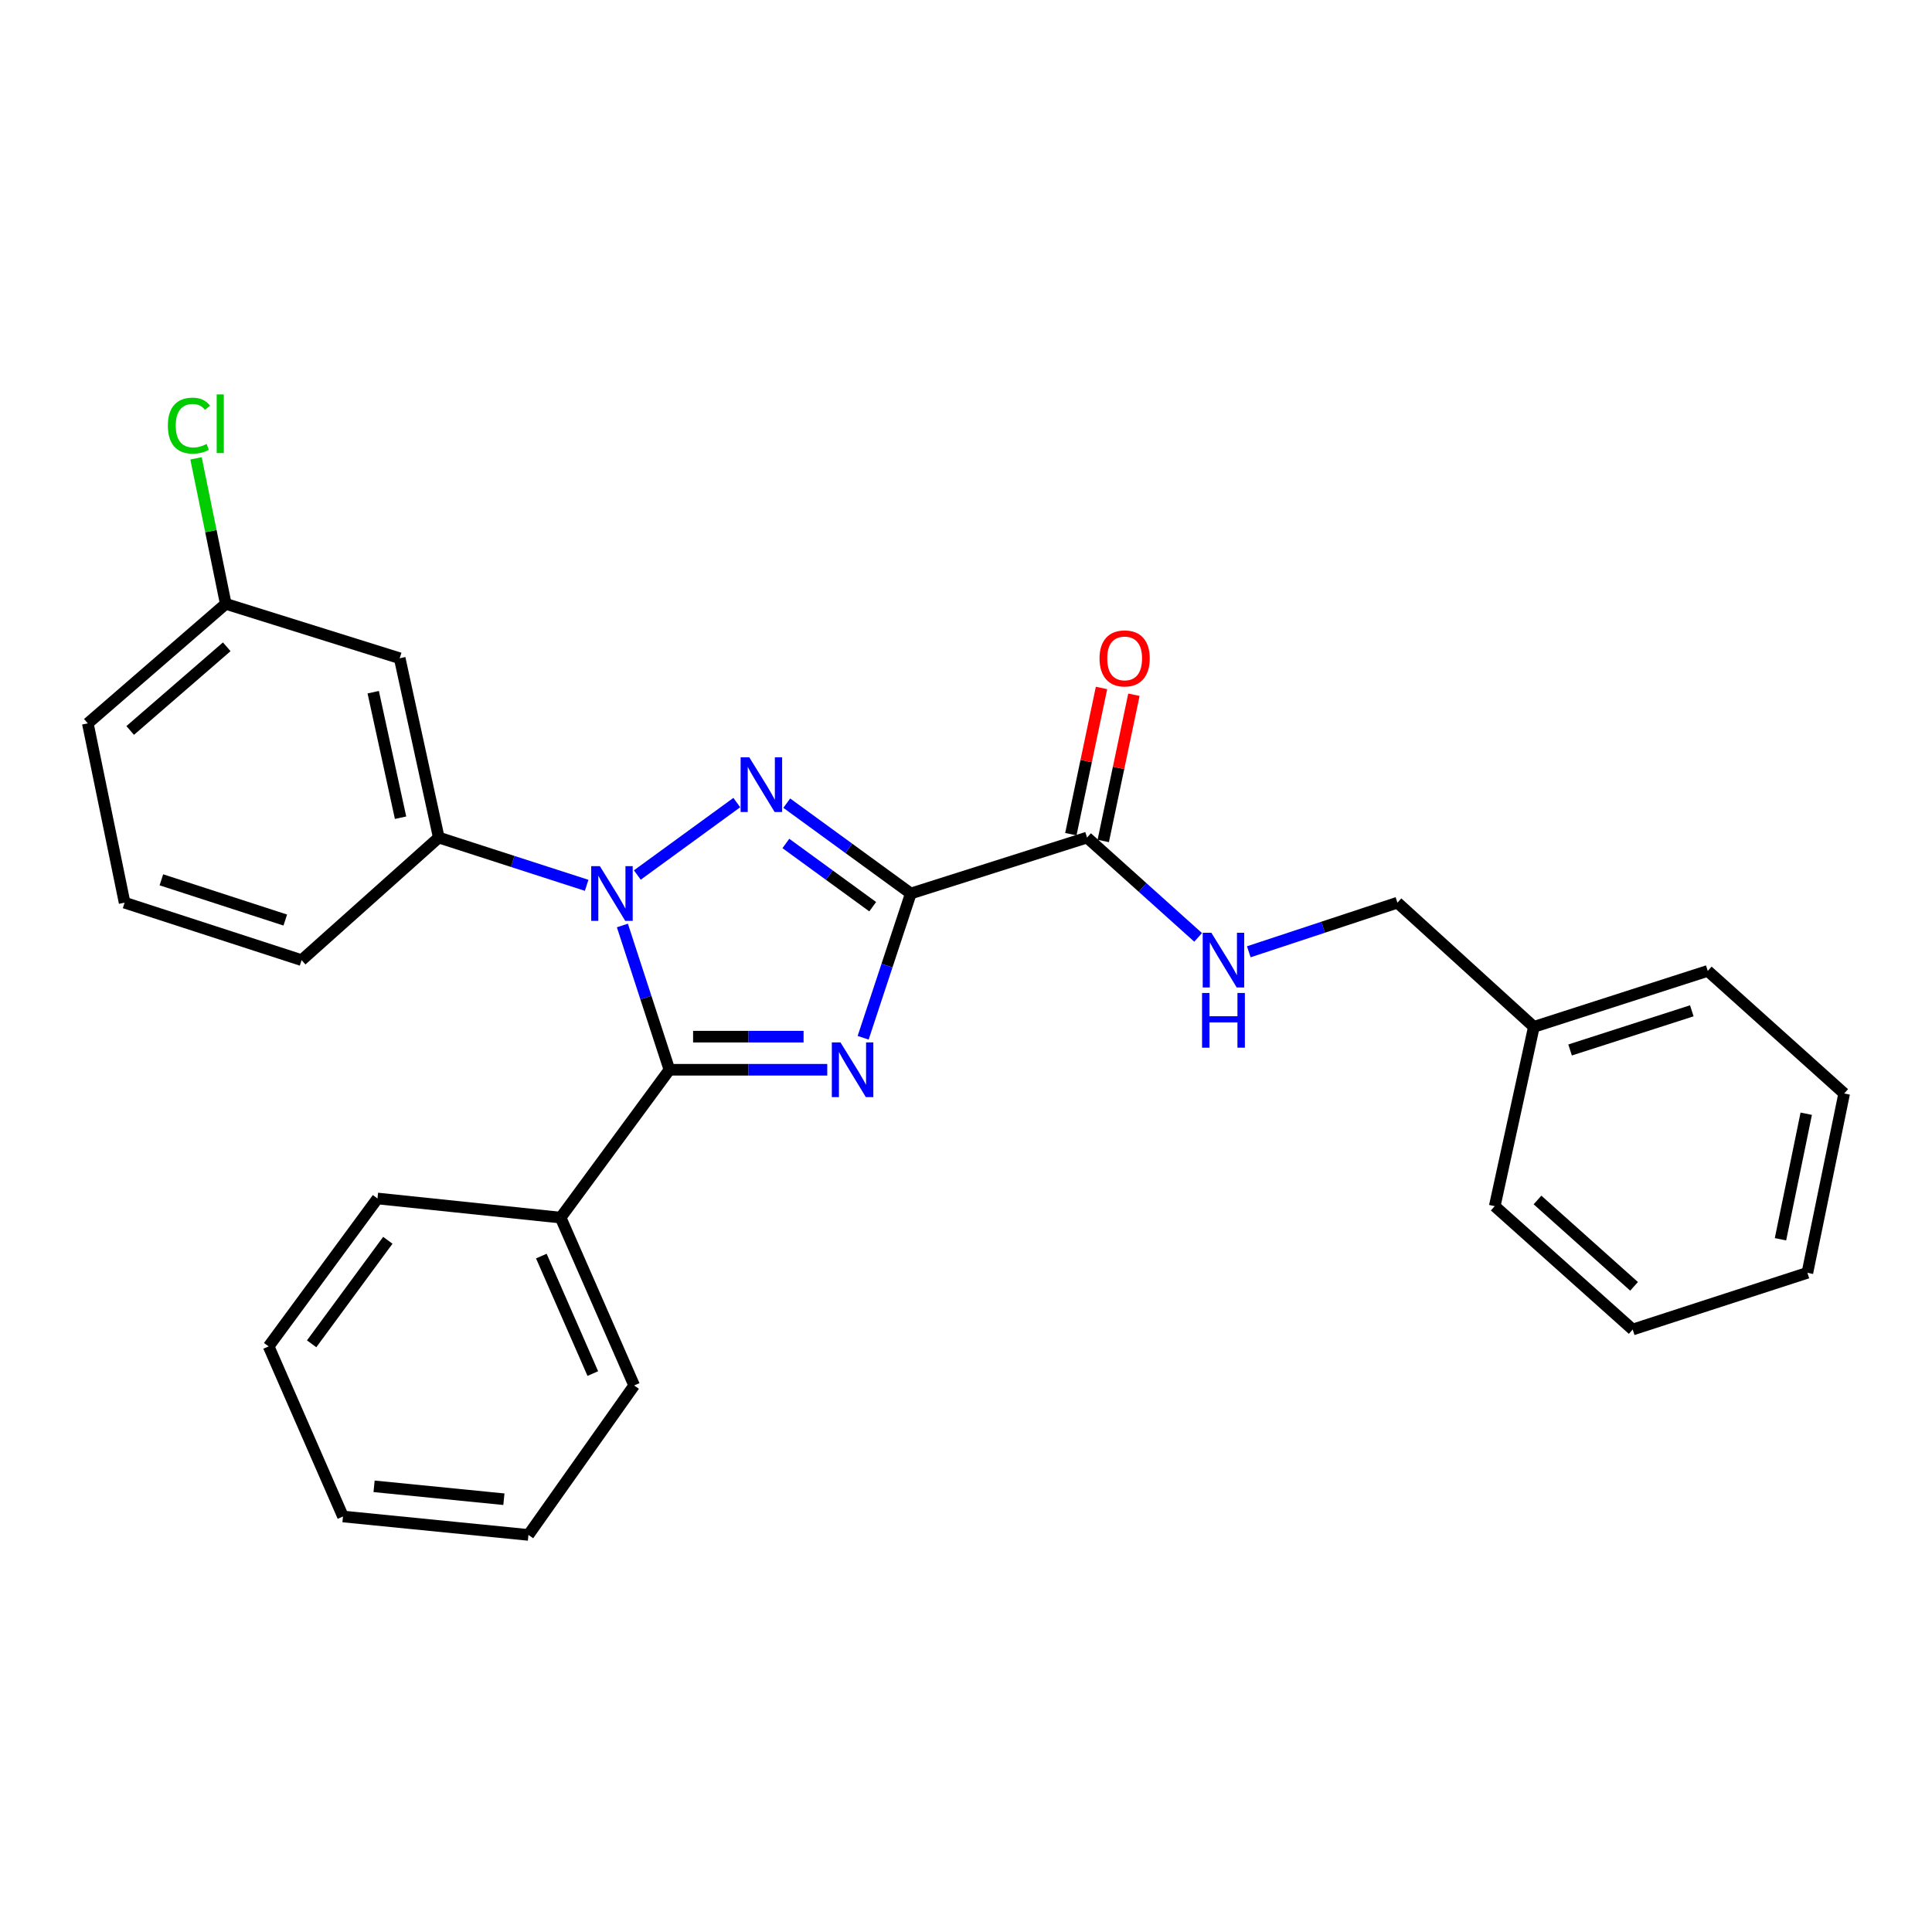 <?xml version='1.0' encoding='iso-8859-1'?>
<svg version='1.1' baseProfile='full'
              xmlns='http://www.w3.org/2000/svg'
                      xmlns:rdkit='http://www.rdkit.org/xml'
                      xmlns:xlink='http://www.w3.org/1999/xlink'
                  xml:space='preserve'
width='1000px' height='1000px' viewBox='0 0 1000 1000'>
<!-- END OF HEADER -->
<rect style='opacity:1.0;fill:#FFFFFF;stroke:none' width='1000' height='1000' x='0' y='0'> </rect>
<path class='bond-0' d='M 471.432,462.473 L 459.098,499.809' style='fill:none;fill-rule:evenodd;stroke:#000000;stroke-width:6px;stroke-linecap:butt;stroke-linejoin:miter;stroke-opacity:1' />
<path class='bond-0' d='M 459.098,499.809 L 446.765,537.145' style='fill:none;fill-rule:evenodd;stroke:#0000FF;stroke-width:6px;stroke-linecap:butt;stroke-linejoin:miter;stroke-opacity:1' />
<path class='bond-2' d='M 471.432,462.473 L 439.325,439.091' style='fill:none;fill-rule:evenodd;stroke:#000000;stroke-width:6px;stroke-linecap:butt;stroke-linejoin:miter;stroke-opacity:1' />
<path class='bond-2' d='M 439.325,439.091 L 407.218,415.709' style='fill:none;fill-rule:evenodd;stroke:#0000FF;stroke-width:6px;stroke-linecap:butt;stroke-linejoin:miter;stroke-opacity:1' />
<path class='bond-2' d='M 451.713,469.309 L 429.238,452.942' style='fill:none;fill-rule:evenodd;stroke:#000000;stroke-width:6px;stroke-linecap:butt;stroke-linejoin:miter;stroke-opacity:1' />
<path class='bond-2' d='M 429.238,452.942 L 406.763,436.575' style='fill:none;fill-rule:evenodd;stroke:#0000FF;stroke-width:6px;stroke-linecap:butt;stroke-linejoin:miter;stroke-opacity:1' />
<path class='bond-4' d='M 471.432,462.473 L 562.657,433.524' style='fill:none;fill-rule:evenodd;stroke:#000000;stroke-width:6px;stroke-linecap:butt;stroke-linejoin:miter;stroke-opacity:1' />
<path class='bond-3' d='M 428.183,553.707 L 387.336,553.707' style='fill:none;fill-rule:evenodd;stroke:#0000FF;stroke-width:6px;stroke-linecap:butt;stroke-linejoin:miter;stroke-opacity:1' />
<path class='bond-3' d='M 387.336,553.707 L 346.489,553.707' style='fill:none;fill-rule:evenodd;stroke:#000000;stroke-width:6px;stroke-linecap:butt;stroke-linejoin:miter;stroke-opacity:1' />
<path class='bond-3' d='M 415.929,536.572 L 387.336,536.572' style='fill:none;fill-rule:evenodd;stroke:#0000FF;stroke-width:6px;stroke-linecap:butt;stroke-linejoin:miter;stroke-opacity:1' />
<path class='bond-3' d='M 387.336,536.572 L 358.743,536.572' style='fill:none;fill-rule:evenodd;stroke:#000000;stroke-width:6px;stroke-linecap:butt;stroke-linejoin:miter;stroke-opacity:1' />
<path class='bond-1' d='M 329.882,452.908 L 381.361,415.414' style='fill:none;fill-rule:evenodd;stroke:#0000FF;stroke-width:6px;stroke-linecap:butt;stroke-linejoin:miter;stroke-opacity:1' />
<path class='bond-5' d='M 303.655,458.244 L 265.38,445.884' style='fill:none;fill-rule:evenodd;stroke:#0000FF;stroke-width:6px;stroke-linecap:butt;stroke-linejoin:miter;stroke-opacity:1' />
<path class='bond-5' d='M 265.38,445.884 L 227.105,433.524' style='fill:none;fill-rule:evenodd;stroke:#000000;stroke-width:6px;stroke-linecap:butt;stroke-linejoin:miter;stroke-opacity:1' />
<path class='bond-27' d='M 322.148,479.032 L 334.318,516.369' style='fill:none;fill-rule:evenodd;stroke:#0000FF;stroke-width:6px;stroke-linecap:butt;stroke-linejoin:miter;stroke-opacity:1' />
<path class='bond-27' d='M 334.318,516.369 L 346.489,553.707' style='fill:none;fill-rule:evenodd;stroke:#000000;stroke-width:6px;stroke-linecap:butt;stroke-linejoin:miter;stroke-opacity:1' />
<path class='bond-8' d='M 346.489,553.707 L 290.181,630.234' style='fill:none;fill-rule:evenodd;stroke:#000000;stroke-width:6px;stroke-linecap:butt;stroke-linejoin:miter;stroke-opacity:1' />
<path class='bond-6' d='M 562.657,433.524 L 591.404,459.356' style='fill:none;fill-rule:evenodd;stroke:#000000;stroke-width:6px;stroke-linecap:butt;stroke-linejoin:miter;stroke-opacity:1' />
<path class='bond-6' d='M 591.404,459.356 L 620.15,485.188' style='fill:none;fill-rule:evenodd;stroke:#0000FF;stroke-width:6px;stroke-linecap:butt;stroke-linejoin:miter;stroke-opacity:1' />
<path class='bond-9' d='M 571.042,435.282 L 578.976,397.44' style='fill:none;fill-rule:evenodd;stroke:#000000;stroke-width:6px;stroke-linecap:butt;stroke-linejoin:miter;stroke-opacity:1' />
<path class='bond-9' d='M 578.976,397.44 L 586.909,359.598' style='fill:none;fill-rule:evenodd;stroke:#FF0000;stroke-width:6px;stroke-linecap:butt;stroke-linejoin:miter;stroke-opacity:1' />
<path class='bond-9' d='M 554.272,431.766 L 562.205,393.924' style='fill:none;fill-rule:evenodd;stroke:#000000;stroke-width:6px;stroke-linecap:butt;stroke-linejoin:miter;stroke-opacity:1' />
<path class='bond-9' d='M 562.205,393.924 L 570.138,356.082' style='fill:none;fill-rule:evenodd;stroke:#FF0000;stroke-width:6px;stroke-linecap:butt;stroke-linejoin:miter;stroke-opacity:1' />
<path class='bond-7' d='M 227.105,433.524 L 206.886,340.709' style='fill:none;fill-rule:evenodd;stroke:#000000;stroke-width:6px;stroke-linecap:butt;stroke-linejoin:miter;stroke-opacity:1' />
<path class='bond-7' d='M 207.33,423.249 L 193.176,358.278' style='fill:none;fill-rule:evenodd;stroke:#000000;stroke-width:6px;stroke-linecap:butt;stroke-linejoin:miter;stroke-opacity:1' />
<path class='bond-14' d='M 227.105,433.524 L 156.109,496.971' style='fill:none;fill-rule:evenodd;stroke:#000000;stroke-width:6px;stroke-linecap:butt;stroke-linejoin:miter;stroke-opacity:1' />
<path class='bond-11' d='M 646.374,492.64 L 684.841,479.931' style='fill:none;fill-rule:evenodd;stroke:#0000FF;stroke-width:6px;stroke-linecap:butt;stroke-linejoin:miter;stroke-opacity:1' />
<path class='bond-11' d='M 684.841,479.931 L 723.308,467.223' style='fill:none;fill-rule:evenodd;stroke:#000000;stroke-width:6px;stroke-linecap:butt;stroke-linejoin:miter;stroke-opacity:1' />
<path class='bond-10' d='M 206.886,340.709 L 116.851,312.55' style='fill:none;fill-rule:evenodd;stroke:#000000;stroke-width:6px;stroke-linecap:butt;stroke-linejoin:miter;stroke-opacity:1' />
<path class='bond-16' d='M 290.181,630.234 L 328.24,717.109' style='fill:none;fill-rule:evenodd;stroke:#000000;stroke-width:6px;stroke-linecap:butt;stroke-linejoin:miter;stroke-opacity:1' />
<path class='bond-16' d='M 280.195,650.141 L 306.836,710.954' style='fill:none;fill-rule:evenodd;stroke:#000000;stroke-width:6px;stroke-linecap:butt;stroke-linejoin:miter;stroke-opacity:1' />
<path class='bond-17' d='M 290.181,630.234 L 195.386,620.334' style='fill:none;fill-rule:evenodd;stroke:#000000;stroke-width:6px;stroke-linecap:butt;stroke-linejoin:miter;stroke-opacity:1' />
<path class='bond-12' d='M 116.851,312.55 L 109.157,274.898' style='fill:none;fill-rule:evenodd;stroke:#000000;stroke-width:6px;stroke-linecap:butt;stroke-linejoin:miter;stroke-opacity:1' />
<path class='bond-12' d='M 109.157,274.898 L 101.463,237.245' style='fill:none;fill-rule:evenodd;stroke:#00CC00;stroke-width:6px;stroke-linecap:butt;stroke-linejoin:miter;stroke-opacity:1' />
<path class='bond-28' d='M 116.851,312.55 L 45.455,374.417' style='fill:none;fill-rule:evenodd;stroke:#000000;stroke-width:6px;stroke-linecap:butt;stroke-linejoin:miter;stroke-opacity:1' />
<path class='bond-28' d='M 117.362,334.78 L 67.385,378.087' style='fill:none;fill-rule:evenodd;stroke:#000000;stroke-width:6px;stroke-linecap:butt;stroke-linejoin:miter;stroke-opacity:1' />
<path class='bond-13' d='M 723.308,467.223 L 793.923,531.498' style='fill:none;fill-rule:evenodd;stroke:#000000;stroke-width:6px;stroke-linecap:butt;stroke-linejoin:miter;stroke-opacity:1' />
<path class='bond-19' d='M 793.923,531.498 L 883.93,502.54' style='fill:none;fill-rule:evenodd;stroke:#000000;stroke-width:6px;stroke-linecap:butt;stroke-linejoin:miter;stroke-opacity:1' />
<path class='bond-19' d='M 812.672,543.466 L 875.677,523.195' style='fill:none;fill-rule:evenodd;stroke:#000000;stroke-width:6px;stroke-linecap:butt;stroke-linejoin:miter;stroke-opacity:1' />
<path class='bond-20' d='M 793.923,531.498 L 773.675,624.304' style='fill:none;fill-rule:evenodd;stroke:#000000;stroke-width:6px;stroke-linecap:butt;stroke-linejoin:miter;stroke-opacity:1' />
<path class='bond-15' d='M 156.109,496.971 L 64.493,467.223' style='fill:none;fill-rule:evenodd;stroke:#000000;stroke-width:6px;stroke-linecap:butt;stroke-linejoin:miter;stroke-opacity:1' />
<path class='bond-15' d='M 147.659,476.212 L 83.528,455.388' style='fill:none;fill-rule:evenodd;stroke:#000000;stroke-width:6px;stroke-linecap:butt;stroke-linejoin:miter;stroke-opacity:1' />
<path class='bond-18' d='M 64.493,467.223 L 45.455,374.417' style='fill:none;fill-rule:evenodd;stroke:#000000;stroke-width:6px;stroke-linecap:butt;stroke-linejoin:miter;stroke-opacity:1' />
<path class='bond-21' d='M 328.24,717.109 L 273.522,794.474' style='fill:none;fill-rule:evenodd;stroke:#000000;stroke-width:6px;stroke-linecap:butt;stroke-linejoin:miter;stroke-opacity:1' />
<path class='bond-22' d='M 195.386,620.334 L 139.05,696.89' style='fill:none;fill-rule:evenodd;stroke:#000000;stroke-width:6px;stroke-linecap:butt;stroke-linejoin:miter;stroke-opacity:1' />
<path class='bond-22' d='M 200.737,641.973 L 161.301,695.562' style='fill:none;fill-rule:evenodd;stroke:#000000;stroke-width:6px;stroke-linecap:butt;stroke-linejoin:miter;stroke-opacity:1' />
<path class='bond-23' d='M 883.93,502.54 L 954.545,565.987' style='fill:none;fill-rule:evenodd;stroke:#000000;stroke-width:6px;stroke-linecap:butt;stroke-linejoin:miter;stroke-opacity:1' />
<path class='bond-24' d='M 773.675,624.304 L 845.081,688.16' style='fill:none;fill-rule:evenodd;stroke:#000000;stroke-width:6px;stroke-linecap:butt;stroke-linejoin:miter;stroke-opacity:1' />
<path class='bond-24' d='M 795.809,621.11 L 845.792,665.809' style='fill:none;fill-rule:evenodd;stroke:#000000;stroke-width:6px;stroke-linecap:butt;stroke-linejoin:miter;stroke-opacity:1' />
<path class='bond-29' d='M 273.522,794.474 L 177.528,784.935' style='fill:none;fill-rule:evenodd;stroke:#000000;stroke-width:6px;stroke-linecap:butt;stroke-linejoin:miter;stroke-opacity:1' />
<path class='bond-29' d='M 260.817,775.992 L 193.621,769.315' style='fill:none;fill-rule:evenodd;stroke:#000000;stroke-width:6px;stroke-linecap:butt;stroke-linejoin:miter;stroke-opacity:1' />
<path class='bond-25' d='M 139.05,696.89 L 177.528,784.935' style='fill:none;fill-rule:evenodd;stroke:#000000;stroke-width:6px;stroke-linecap:butt;stroke-linejoin:miter;stroke-opacity:1' />
<path class='bond-30' d='M 954.545,565.987 L 935.507,658.802' style='fill:none;fill-rule:evenodd;stroke:#000000;stroke-width:6px;stroke-linecap:butt;stroke-linejoin:miter;stroke-opacity:1' />
<path class='bond-30' d='M 934.904,576.466 L 921.577,641.437' style='fill:none;fill-rule:evenodd;stroke:#000000;stroke-width:6px;stroke-linecap:butt;stroke-linejoin:miter;stroke-opacity:1' />
<path class='bond-26' d='M 845.081,688.16 L 935.507,658.802' style='fill:none;fill-rule:evenodd;stroke:#000000;stroke-width:6px;stroke-linecap:butt;stroke-linejoin:miter;stroke-opacity:1' />
<path  class='atom-1' d='M 435.033 539.547
L 444.313 554.547
Q 445.233 556.027, 446.713 558.707
Q 448.193 561.387, 448.273 561.547
L 448.273 539.547
L 452.033 539.547
L 452.033 567.867
L 448.153 567.867
L 438.193 551.467
Q 437.033 549.547, 435.793 547.347
Q 434.593 545.147, 434.233 544.467
L 434.233 567.867
L 430.553 567.867
L 430.553 539.547
L 435.033 539.547
' fill='#0000FF'/>
<path  class='atom-2' d='M 310.49 448.313
L 319.77 463.313
Q 320.69 464.793, 322.17 467.473
Q 323.65 470.153, 323.73 470.313
L 323.73 448.313
L 327.49 448.313
L 327.49 476.633
L 323.61 476.633
L 313.65 460.233
Q 312.49 458.313, 311.25 456.113
Q 310.05 453.913, 309.69 453.233
L 309.69 476.633
L 306.01 476.633
L 306.01 448.313
L 310.49 448.313
' fill='#0000FF'/>
<path  class='atom-3' d='M 387.826 391.986
L 397.106 406.986
Q 398.026 408.466, 399.506 411.146
Q 400.986 413.826, 401.066 413.986
L 401.066 391.986
L 404.826 391.986
L 404.826 420.306
L 400.946 420.306
L 390.986 403.906
Q 389.826 401.986, 388.586 399.786
Q 387.386 397.586, 387.026 396.906
L 387.026 420.306
L 383.346 420.306
L 383.346 391.986
L 387.826 391.986
' fill='#0000FF'/>
<path  class='atom-7' d='M 627.003 482.811
L 636.283 497.811
Q 637.203 499.291, 638.683 501.971
Q 640.163 504.651, 640.243 504.811
L 640.243 482.811
L 644.003 482.811
L 644.003 511.131
L 640.123 511.131
L 630.163 494.731
Q 629.003 492.811, 627.763 490.611
Q 626.563 488.411, 626.203 487.731
L 626.203 511.131
L 622.523 511.131
L 622.523 482.811
L 627.003 482.811
' fill='#0000FF'/>
<path  class='atom-7' d='M 622.183 513.963
L 626.023 513.963
L 626.023 526.003
L 640.503 526.003
L 640.503 513.963
L 644.343 513.963
L 644.343 542.283
L 640.503 542.283
L 640.503 529.203
L 626.023 529.203
L 626.023 542.283
L 622.183 542.283
L 622.183 513.963
' fill='#0000FF'/>
<path  class='atom-10' d='M 569.115 340.789
Q 569.115 333.989, 572.475 330.189
Q 575.835 326.389, 582.115 326.389
Q 588.395 326.389, 591.755 330.189
Q 595.115 333.989, 595.115 340.789
Q 595.115 347.669, 591.715 351.589
Q 588.315 355.469, 582.115 355.469
Q 575.875 355.469, 572.475 351.589
Q 569.115 347.709, 569.115 340.789
M 582.115 352.269
Q 586.435 352.269, 588.755 349.389
Q 591.115 346.469, 591.115 340.789
Q 591.115 335.229, 588.755 332.429
Q 586.435 329.589, 582.115 329.589
Q 577.795 329.589, 575.435 332.389
Q 573.115 335.189, 573.115 340.789
Q 573.115 346.509, 575.435 349.389
Q 577.795 352.269, 582.115 352.269
' fill='#FF0000'/>
<path  class='atom-13' d='M 86.882 220.306
Q 86.882 213.266, 90.162 209.586
Q 93.482 205.866, 99.762 205.866
Q 105.602 205.866, 108.722 209.986
L 106.082 212.146
Q 103.802 209.146, 99.762 209.146
Q 95.482 209.146, 93.202 212.026
Q 90.962 214.866, 90.962 220.306
Q 90.962 225.906, 93.282 228.786
Q 95.642 231.666, 100.202 231.666
Q 103.322 231.666, 106.962 229.786
L 108.082 232.786
Q 106.602 233.746, 104.362 234.306
Q 102.122 234.866, 99.642 234.866
Q 93.482 234.866, 90.162 231.106
Q 86.882 227.346, 86.882 220.306
' fill='#00CC00'/>
<path  class='atom-13' d='M 112.162 204.146
L 115.842 204.146
L 115.842 234.506
L 112.162 234.506
L 112.162 204.146
' fill='#00CC00'/>
</svg>
